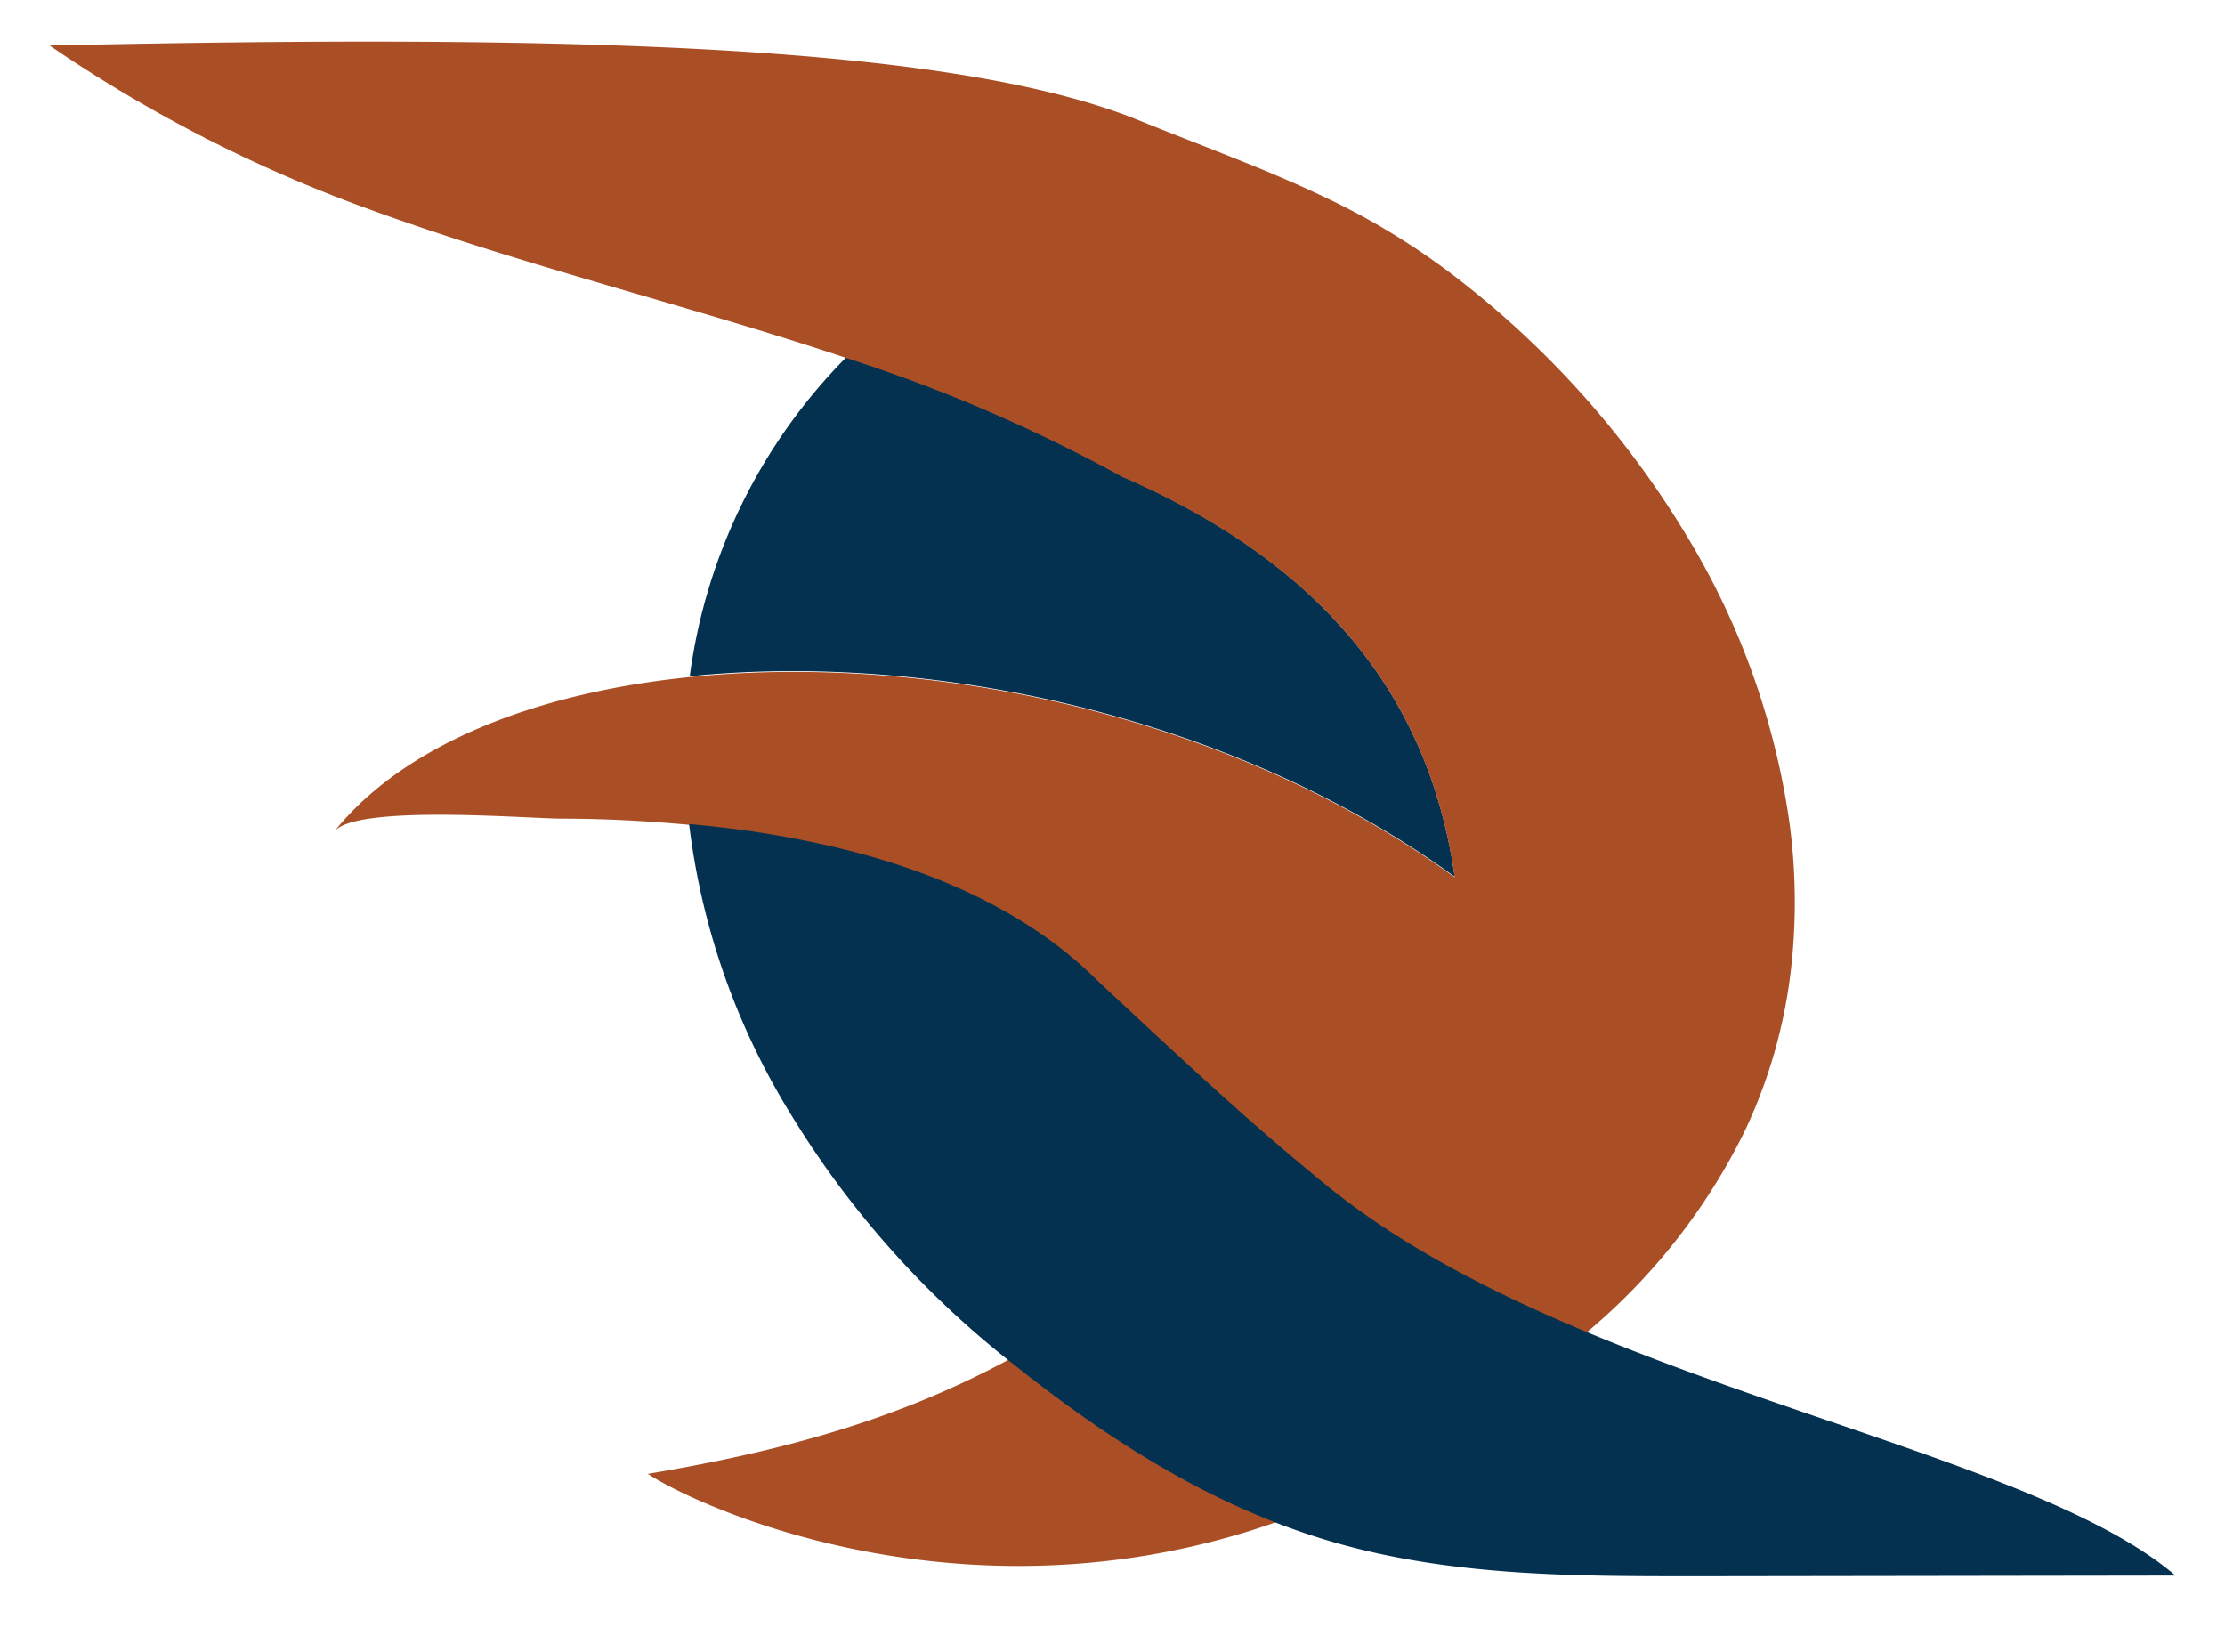 <svg id="Layer_1" data-name="Layer 1" xmlns="http://www.w3.org/2000/svg" viewBox="0 0 200 148.47"><defs><style>.cls-1{fill:none;}.cls-2{fill:#aa4f25;}.cls-3{fill:#043150;}</style></defs><title>R&amp;amp;D200px</title><path class="cls-1" d="M98.89,88.36a87.59,87.59,0,0,0,5.69,7.75A31.77,31.77,0,0,0,98.89,88.36Z"/><path class="cls-2" d="M125.5,125.6a22.11,22.11,0,0,0-22.07-9.94c-3.5.54-6.26,2.82-9.28,4.59-1.05.62-2.12,1.21-3.2,1.8-10.15,5.53-20.59,8.38-32.72,10.42,5,3.28,31.45,15.26,61,2.58,2.44-1.05,7.59-2.58,7.56-5.91A6.87,6.87,0,0,0,125.5,125.6Z"/><path class="cls-3" d="M130.76,78.8c-2.45-17.37-13.19-28.69-29.9-36a141.3,141.3,0,0,0-24.8-10.68A50.13,50.13,0,0,0,62,60.78C83.74,58.58,110.76,64.29,130.76,78.8Z"/><path class="cls-2" d="M160.84,73.87A68.11,68.11,0,0,0,151.7,48.3a84,84,0,0,0-21.1-23.59,64.15,64.15,0,0,0-11.55-7c-3.16-1.51-6.38-2.82-9.7-4.13-2.32-.92-4.68-1.83-7.09-2.81C85,3.81,49.43,3.12,4.46,4.09A128.05,128.05,0,0,0,31.86,18.32c14.57,5.43,29.68,9,44.2,13.85a141.3,141.3,0,0,1,24.8,10.68c16.71,7.26,27.45,18.58,29.9,36-20-14.51-47-20.21-68.71-18-14,1.42-25.76,6.11-32,13.88,2-2.44,17.19-1.17,20.47-1.15,3.8,0,7.6.2,11.38,0.55,2.13,0.2,4.26.44,6.37,0.77,8.83,1.39,17.78,4,25.22,9.07a37.08,37.08,0,0,1,5.36,4.47,31.77,31.77,0,0,1,5.69,7.75l1,1.2c7.68,9.3,20.2,17,30.58,23.12,1.05,0.62,2.12,1.21,3.2,1.8a55.43,55.43,0,0,0,17.54-20.71A46.24,46.24,0,0,0,161,87,53.21,53.21,0,0,0,160.84,73.87Z"/><path class="cls-3" d="M119.24,106.54c-7.45-6.07-13.5-11.82-20.35-18.17a37.08,37.08,0,0,0-5.36-4.47c-7.44-5.1-16.39-7.69-25.22-9.07-2.11-.33-4.24-0.57-6.37-0.77a64.17,64.17,0,0,0,9,25.85,83.78,83.78,0,0,0,19.71,22.35l0.52,0.41c8.64,6.9,18.19,12.95,28.91,16s21.78,3,32.72,3l42.75-.06C181.65,129.71,141.4,124.58,119.24,106.54Z"/></svg>